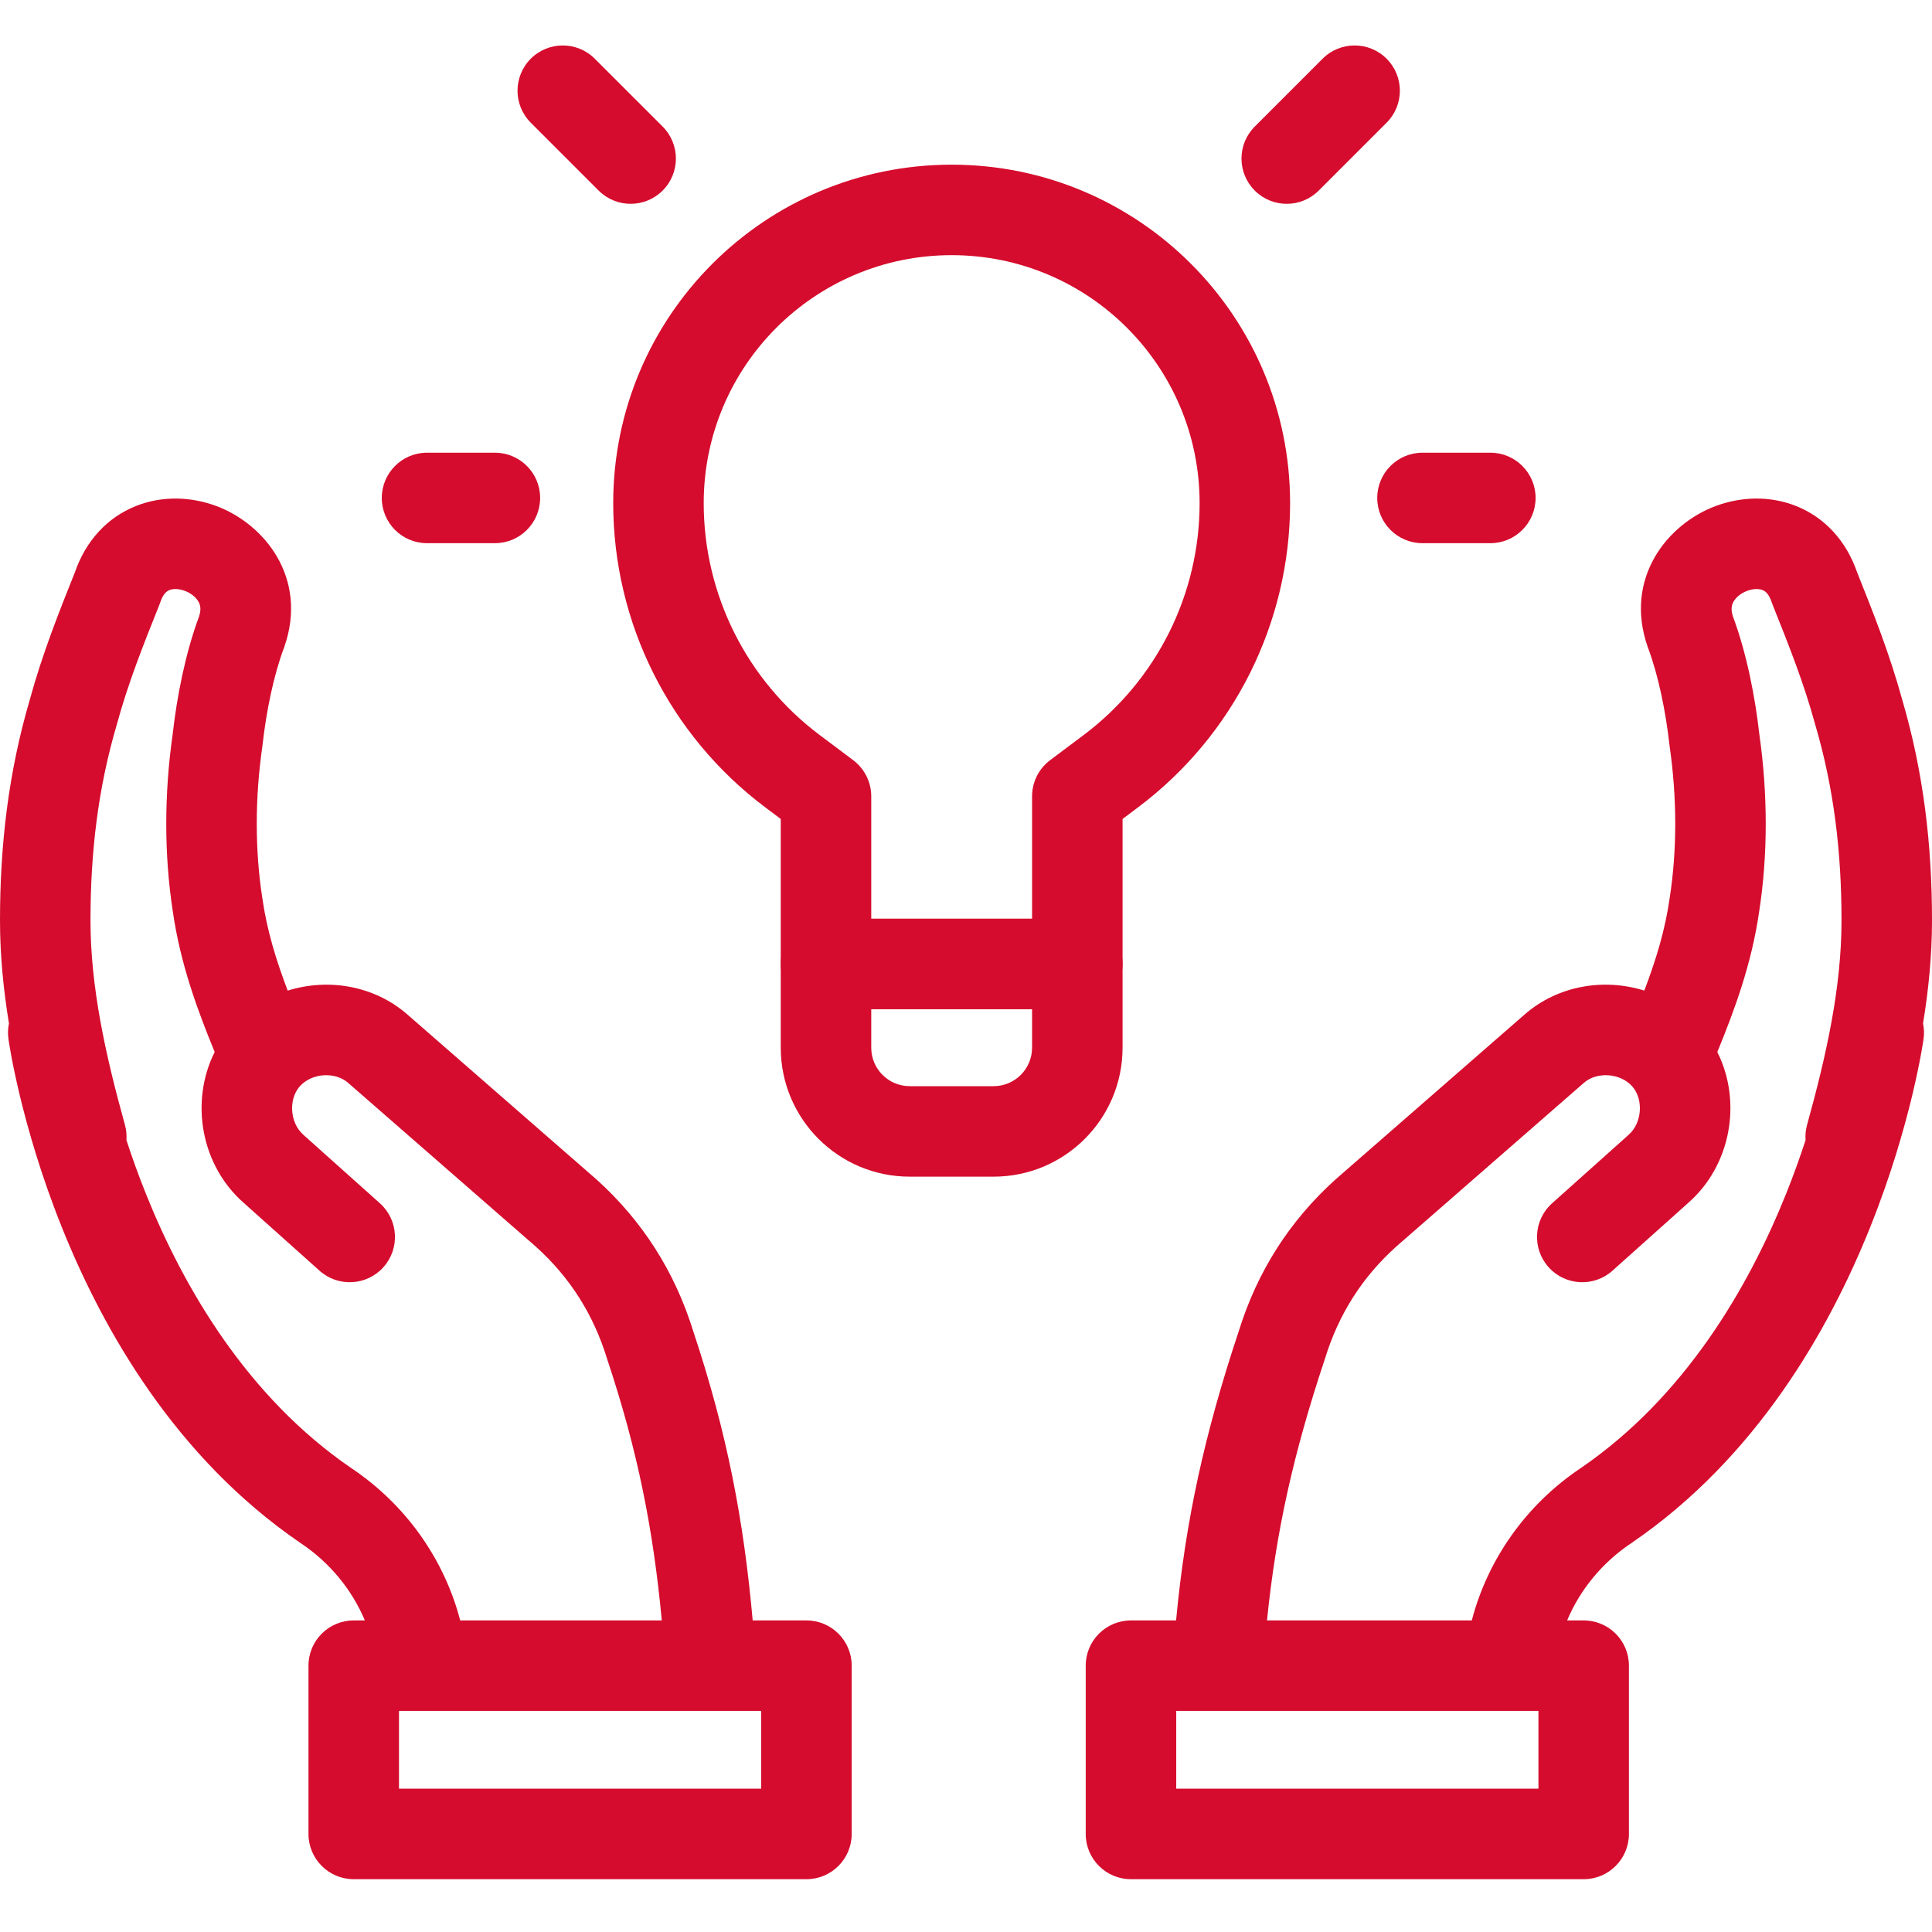 <svg width="85" height="85" viewBox="0 0 85 85" fill="none" xmlns="http://www.w3.org/2000/svg">
<rect width="85" height="85" fill="white"/>
<path fill-rule="evenodd" clip-rule="evenodd" d="M72.493 28.465C71.432 25.431 73.368 23.047 75.487 22.261C76.558 21.864 77.834 21.787 79.029 22.266C80.26 22.759 81.218 23.769 81.704 25.177C82.396 26.907 83.133 28.751 83.691 30.789C84.631 33.995 85 37.179 85 40.498C85 42.023 84.85 43.536 84.606 45.027C84.652 45.245 84.661 45.474 84.629 45.708L84.492 45.689C84.628 45.708 84.628 45.709 84.628 45.709L84.628 45.711L84.627 45.715L84.626 45.728L84.62 45.768C84.615 45.801 84.608 45.848 84.598 45.907C84.579 46.025 84.551 46.193 84.512 46.406C84.433 46.831 84.311 47.437 84.133 48.18C83.776 49.666 83.193 51.717 82.279 53.996C80.465 58.519 77.275 64.126 71.795 67.875L71.775 67.888C70.47 68.759 69.508 69.96 68.947 71.292H69.675C70.775 71.292 71.666 72.183 71.666 73.283V80.686C71.666 81.785 70.775 82.677 69.675 82.677H49.758C48.658 82.677 47.767 81.785 47.767 80.686V73.283C47.767 72.183 48.658 71.292 49.758 71.292H51.743C52.156 66.892 53.006 63.053 54.498 58.573C55.309 55.952 56.736 53.71 58.763 51.885L58.786 51.865L67.069 44.64L67.07 44.639C68.546 43.349 70.573 43.028 72.343 43.582C72.85 42.248 73.255 40.942 73.459 39.511L73.462 39.49C73.783 37.406 73.786 35.136 73.459 32.847C73.456 32.827 73.454 32.806 73.451 32.786C73.286 31.3 72.961 29.712 72.508 28.506C72.503 28.492 72.498 28.478 72.493 28.465ZM66.3 75.273C66.277 75.274 66.254 75.274 66.23 75.273H51.749V78.695H67.685V75.273H66.3ZM69.556 64.583C67.115 66.214 65.446 68.635 64.753 71.292H55.743C56.139 67.366 56.917 63.906 58.282 59.811L58.288 59.795L58.296 59.767C58.895 57.821 59.93 56.195 61.416 54.855L69.69 47.636C70.249 47.148 71.268 47.199 71.799 47.782C71.811 47.795 71.822 47.809 71.834 47.822C72.309 48.39 72.245 49.408 71.651 49.928L71.635 49.943L68.286 52.939C67.466 53.672 67.397 54.931 68.13 55.75C68.863 56.569 70.121 56.639 70.941 55.906L74.282 52.916C76.158 51.267 76.651 48.47 75.555 46.284C76.308 44.448 77.065 42.416 77.399 40.085C77.781 37.599 77.778 34.948 77.405 32.315C77.217 30.644 76.842 28.733 76.246 27.133C76.133 26.799 76.192 26.605 76.267 26.473C76.367 26.294 76.577 26.103 76.871 25.994C77.167 25.884 77.41 25.906 77.548 25.961C77.633 25.996 77.811 26.087 77.948 26.497C77.96 26.535 77.974 26.571 77.988 26.607C78.698 28.383 79.361 30.044 79.855 31.856L79.86 31.874L79.866 31.894C80.684 34.675 81.019 37.478 81.019 40.498C81.019 43.393 80.374 46.355 79.505 49.483C79.442 49.711 79.421 49.94 79.437 50.162C79.196 50.901 78.914 51.691 78.584 52.514C76.918 56.668 74.118 61.458 69.556 64.583ZM12.507 28.465C13.568 25.431 11.632 23.047 9.513 22.261C8.442 21.864 7.166 21.787 5.971 22.266C4.741 22.759 3.782 23.769 3.296 25.177C2.604 26.907 1.867 28.751 1.309 30.789C0.369 33.995 0 37.179 0 40.498C0 42.023 0.15 43.536 0.394 45.027C0.348 45.245 0.339 45.474 0.372 45.708L0.509 45.689C0.372 45.708 0.372 45.709 0.372 45.709L0.373 45.715L0.374 45.728L0.38 45.768C0.385 45.801 0.392 45.848 0.402 45.907C0.421 46.025 0.449 46.193 0.488 46.406C0.567 46.831 0.689 47.437 0.867 48.181C1.224 49.666 1.807 51.717 2.721 53.996C4.535 58.52 7.725 64.126 13.205 67.875L13.225 67.888C14.53 68.759 15.492 69.96 16.053 71.292H15.563C14.463 71.292 13.572 72.183 13.572 73.283V80.686C13.572 81.785 14.463 82.677 15.563 82.677H35.481C36.58 82.677 37.471 81.785 37.471 80.686V73.283C37.471 72.183 36.58 71.292 35.481 71.292H33.115C32.725 66.928 32.004 63.086 30.502 58.574C29.691 55.952 28.264 53.71 26.237 51.885L26.213 51.865L17.931 44.64L17.93 44.639C16.454 43.349 14.427 43.028 12.657 43.583C12.15 42.248 11.745 40.942 11.541 39.511L11.538 39.49C11.217 37.406 11.214 35.136 11.541 32.847C11.544 32.827 11.546 32.806 11.549 32.786C11.714 31.3 12.039 29.712 12.492 28.506C12.497 28.492 12.502 28.478 12.507 28.465ZM29.116 71.292C28.743 67.331 28.073 63.875 26.718 59.811L26.711 59.789L26.704 59.767C26.105 57.821 25.07 56.195 23.584 54.855L15.31 47.636C14.751 47.148 13.732 47.199 13.201 47.782C13.189 47.795 13.178 47.809 13.166 47.822C12.691 48.39 12.755 49.408 13.349 49.928L13.365 49.943L16.714 52.939C17.533 53.672 17.603 54.931 16.87 55.75C16.137 56.569 14.879 56.639 14.059 55.906L10.717 52.916C8.842 51.268 8.348 48.47 9.445 46.284C8.692 44.448 7.935 42.416 7.601 40.085C7.219 37.599 7.222 34.948 7.595 32.315C7.783 30.644 8.158 28.733 8.754 27.133C8.867 26.799 8.807 26.605 8.733 26.473C8.633 26.294 8.423 26.103 8.129 25.994C7.833 25.884 7.59 25.906 7.452 25.962C7.367 25.996 7.189 26.087 7.052 26.497C7.04 26.535 7.026 26.571 7.012 26.607C6.301 28.383 5.639 30.044 5.145 31.856C5.142 31.869 5.138 31.881 5.134 31.894C4.316 34.675 3.981 37.478 3.981 40.498C3.981 43.393 4.626 46.355 5.495 49.483C5.558 49.711 5.579 49.94 5.563 50.162C5.804 50.901 6.086 51.691 6.416 52.514C8.082 56.668 10.882 61.458 15.444 64.583C17.885 66.214 19.554 68.635 20.247 71.292H29.116ZM18.7 75.274C18.723 75.274 18.746 75.274 18.77 75.274H33.49V78.695H17.554V75.274H18.7Z" fill="#D50C2D"/>
<path d="M43.712 49.778H40.026C37.99 49.778 36.34 48.128 36.34 46.092V42.406H47.397V46.092C47.397 48.128 45.748 49.778 43.712 49.778Z" fill="white"/>
<path fill-rule="evenodd" clip-rule="evenodd" d="M34.35 42.406C34.35 41.307 35.241 40.416 36.34 40.416H47.397C48.497 40.416 49.388 41.307 49.388 42.406V46.092C49.388 49.228 46.847 51.768 43.712 51.768H40.026C36.89 51.768 34.35 49.228 34.35 46.092V42.406ZM38.331 44.397V46.092C38.331 47.029 39.089 47.787 40.026 47.787H43.712C44.648 47.787 45.407 47.029 45.407 46.092V44.397H38.331Z" fill="#D50C2D"/>
<path d="M54.769 22.136C54.769 26.776 52.583 31.145 48.871 33.929L47.397 35.035L47.397 42.406H36.34L36.34 35.035L34.866 33.929C31.155 31.145 28.969 26.776 28.969 22.136C28.969 15.011 34.745 9.236 41.869 9.236C48.993 9.236 54.769 15.011 54.769 22.136Z" fill="white"/>
<path fill-rule="evenodd" clip-rule="evenodd" d="M41.869 11.226C35.844 11.226 30.96 16.111 30.96 22.136C30.96 26.149 32.85 29.928 36.061 32.337C36.061 32.337 36.06 32.337 36.061 32.337L37.535 33.443C38.036 33.819 38.331 34.408 38.331 35.035V40.416H45.407V35.035C45.407 34.408 45.702 33.819 46.203 33.443L47.677 32.337C47.677 32.337 47.677 32.337 47.677 32.337C50.887 29.928 52.778 26.149 52.778 22.136C52.778 16.111 47.894 11.226 41.869 11.226ZM26.979 22.136C26.979 13.912 33.645 7.245 41.869 7.245C50.093 7.245 56.759 13.912 56.759 22.136C56.759 27.402 54.279 32.362 50.066 35.522L49.388 36.031L49.388 42.406C49.388 43.506 48.497 44.397 47.397 44.397H36.34C35.241 44.397 34.35 43.506 34.35 42.406L34.35 36.031L33.672 35.522C29.459 32.362 26.979 27.402 26.979 22.136Z" fill="#D50C2D"/>
<path fill-rule="evenodd" clip-rule="evenodd" d="M23.352 2.583C24.13 1.806 25.39 1.806 26.167 2.583L29.154 5.569C29.931 6.347 29.931 7.607 29.154 8.384C28.376 9.162 27.116 9.162 26.338 8.384L23.352 5.398C22.575 4.621 22.575 3.361 23.352 2.583Z" fill="#D50C2D"/>
<path fill-rule="evenodd" clip-rule="evenodd" d="M61.005 2.583C61.783 3.361 61.783 4.621 61.005 5.398L58.019 8.384C57.242 9.162 55.981 9.162 55.204 8.384C54.426 7.607 54.426 6.347 55.204 5.569L58.19 2.583C58.967 1.806 60.228 1.806 61.005 2.583Z" fill="#D50C2D"/>
<path fill-rule="evenodd" clip-rule="evenodd" d="M16.797 21.907C16.797 20.808 17.688 19.917 18.788 19.917H21.774C22.873 19.917 23.764 20.808 23.764 21.907C23.764 23.007 22.873 23.898 21.774 23.898H18.788C17.688 23.898 16.797 23.007 16.797 21.907Z" fill="#D50C2D"/>
<path fill-rule="evenodd" clip-rule="evenodd" d="M60.593 21.907C60.593 20.808 61.484 19.917 62.584 19.917H65.57C66.669 19.917 67.56 20.808 67.56 21.907C67.56 23.007 66.669 23.898 65.57 23.898H62.584C61.484 23.898 60.593 23.007 60.593 21.907Z" fill="#D50C2D"/>
</svg>

